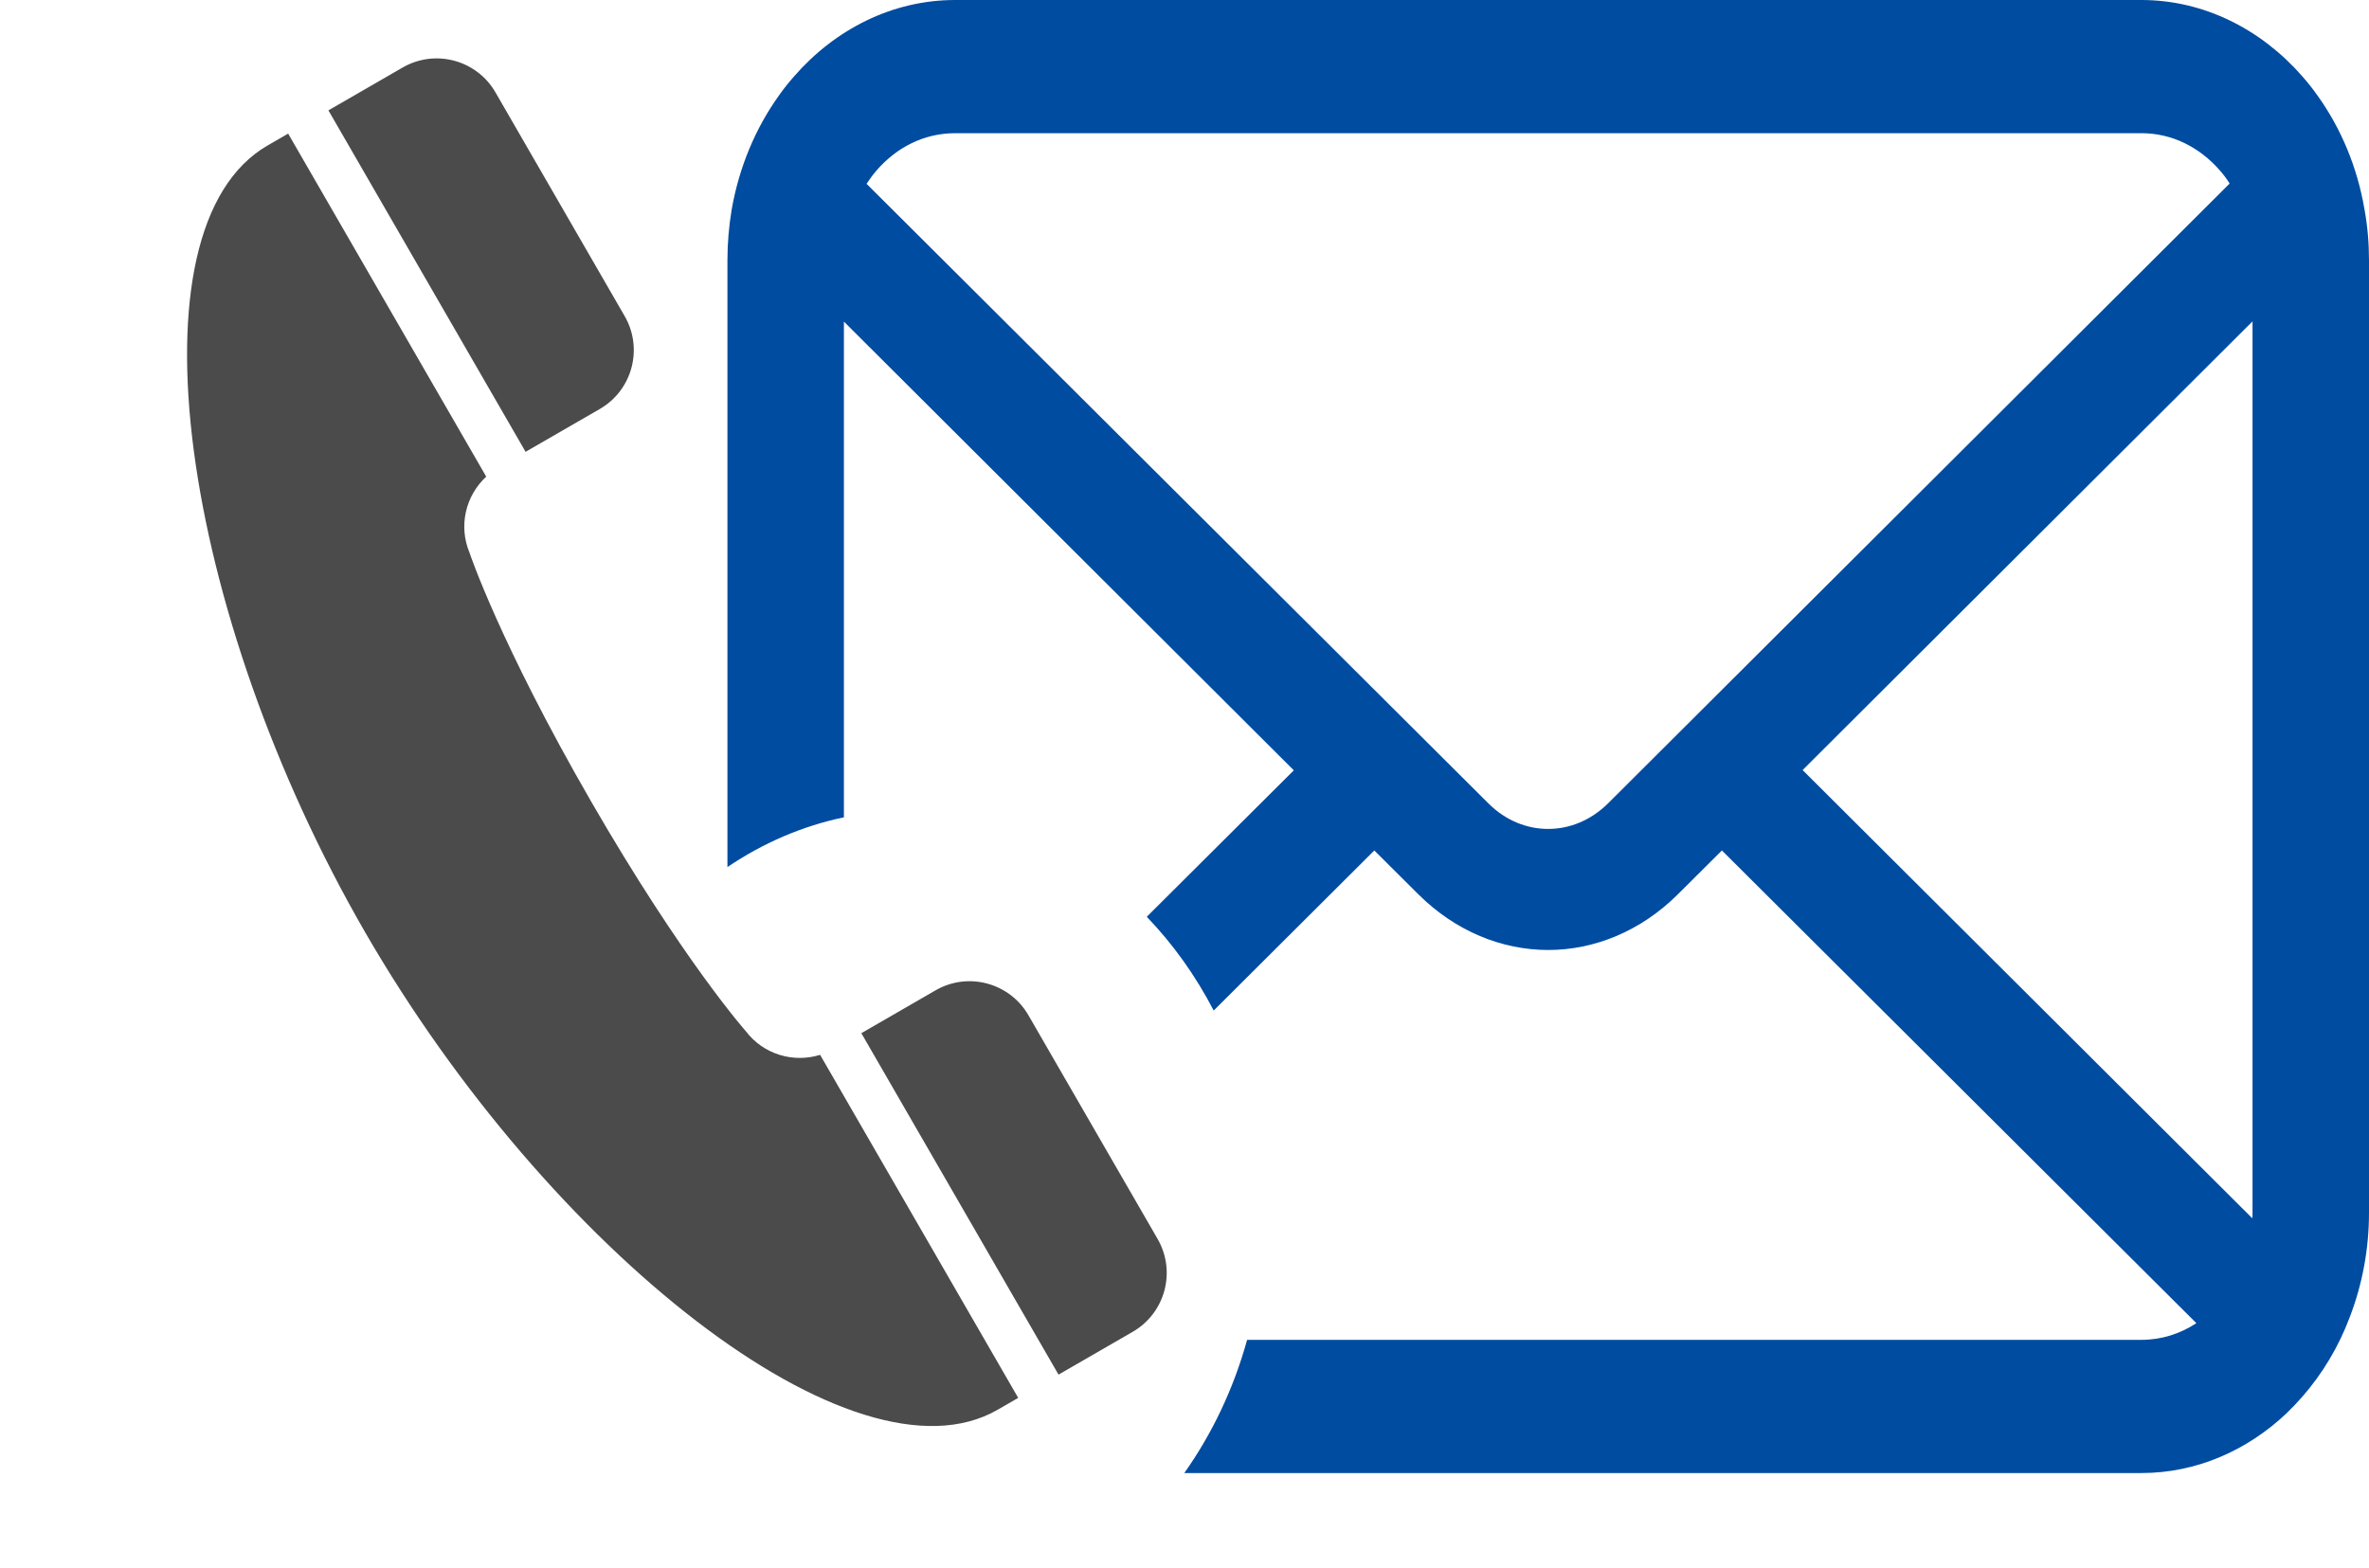 <svg width="636" height="421" viewBox="0 0 636 421" fill="none" xmlns="http://www.w3.org/2000/svg">
<path d="M574.871 359.768C580.277 359.768 585.332 358.143 589.651 355.288L462.279 228.363L450.391 240.193C440.44 250.08 427.985 255.087 415.646 255.087C403.247 255.087 390.792 250.08 380.841 240.193L368.958 228.363L325.837 271.346C320.96 261.95 314.901 253.484 307.871 246.169L347.345 206.843L226.562 86.355V219.462C215.332 221.804 204.801 226.395 195.293 232.816V69.905C195.293 65.292 195.687 60.728 196.425 56.311C198.418 44.868 202.852 34.397 209.046 25.747C210.356 23.862 211.722 22.174 213.205 20.487C224.177 7.87 239.59 0 256.424 0H574.871C591.704 0 607.056 7.87 618.09 20.487C619.567 22.174 620.932 23.862 622.241 25.747C628.441 34.397 632.875 44.868 634.806 56.311C635.606 60.728 636 65.292 636 69.905V325.638C636 335.449 634.18 344.879 630.938 353.396C627.931 361.525 623.49 368.881 618.09 375.048C616.724 376.61 615.359 378.044 613.883 379.472C603.304 389.486 589.651 395.535 574.871 395.535H317.946C325.382 385.028 331.169 372.946 334.811 359.767L574.871 359.768ZM595.973 45.776C590.512 39.538 583.173 35.762 574.871 35.762L256.42 35.765C248.116 35.765 240.72 39.539 235.32 45.776C234.361 46.887 233.45 48.126 232.644 49.356L399.551 215.684C404.157 220.297 409.847 222.577 415.646 222.577C421.39 222.577 427.074 220.297 431.742 215.684L598.581 49.286C597.842 48.055 596.932 46.887 595.973 45.776ZM604.731 325.639V86.291L483.941 206.774L604.67 327.129C604.731 326.672 604.731 326.159 604.731 325.639Z" fill="#004CA0"/>
<path d="M108.092 18.131C107.929 18.225 105.874 19.411 88.168 29.634L141.103 121.32L161.028 109.817C169.754 104.778 172.746 93.615 167.704 84.883L133.021 24.809C127.979 16.077 116.819 13.092 108.092 18.131Z" fill="#4B4B4B"/>
<path d="M97.999 250.275C147.356 335.765 229.446 400.702 267.852 378.528C269.814 377.396 271.601 376.364 273.355 375.351L220.174 283.239C212.981 285.482 204.963 283.117 200.239 276.905C200.239 276.905 183.312 257.845 158.706 215.226C134.1 172.607 126.057 148.418 126.057 148.418C123.039 141.221 125 133.094 130.539 127.987L77.358 35.874C75.604 36.887 73.817 37.919 71.855 39.052C33.45 61.225 48.641 164.786 97.999 250.275Z" fill="#4B4B4B"/>
<path d="M251.167 265.92L231.242 277.423L284.177 369.109C301.883 358.887 303.938 357.7 304.101 357.606C312.828 352.567 315.823 341.411 310.781 332.678L276.098 272.605C271.056 263.872 259.893 260.882 251.167 265.92Z" fill="#4B4B4B"/>
</svg>
